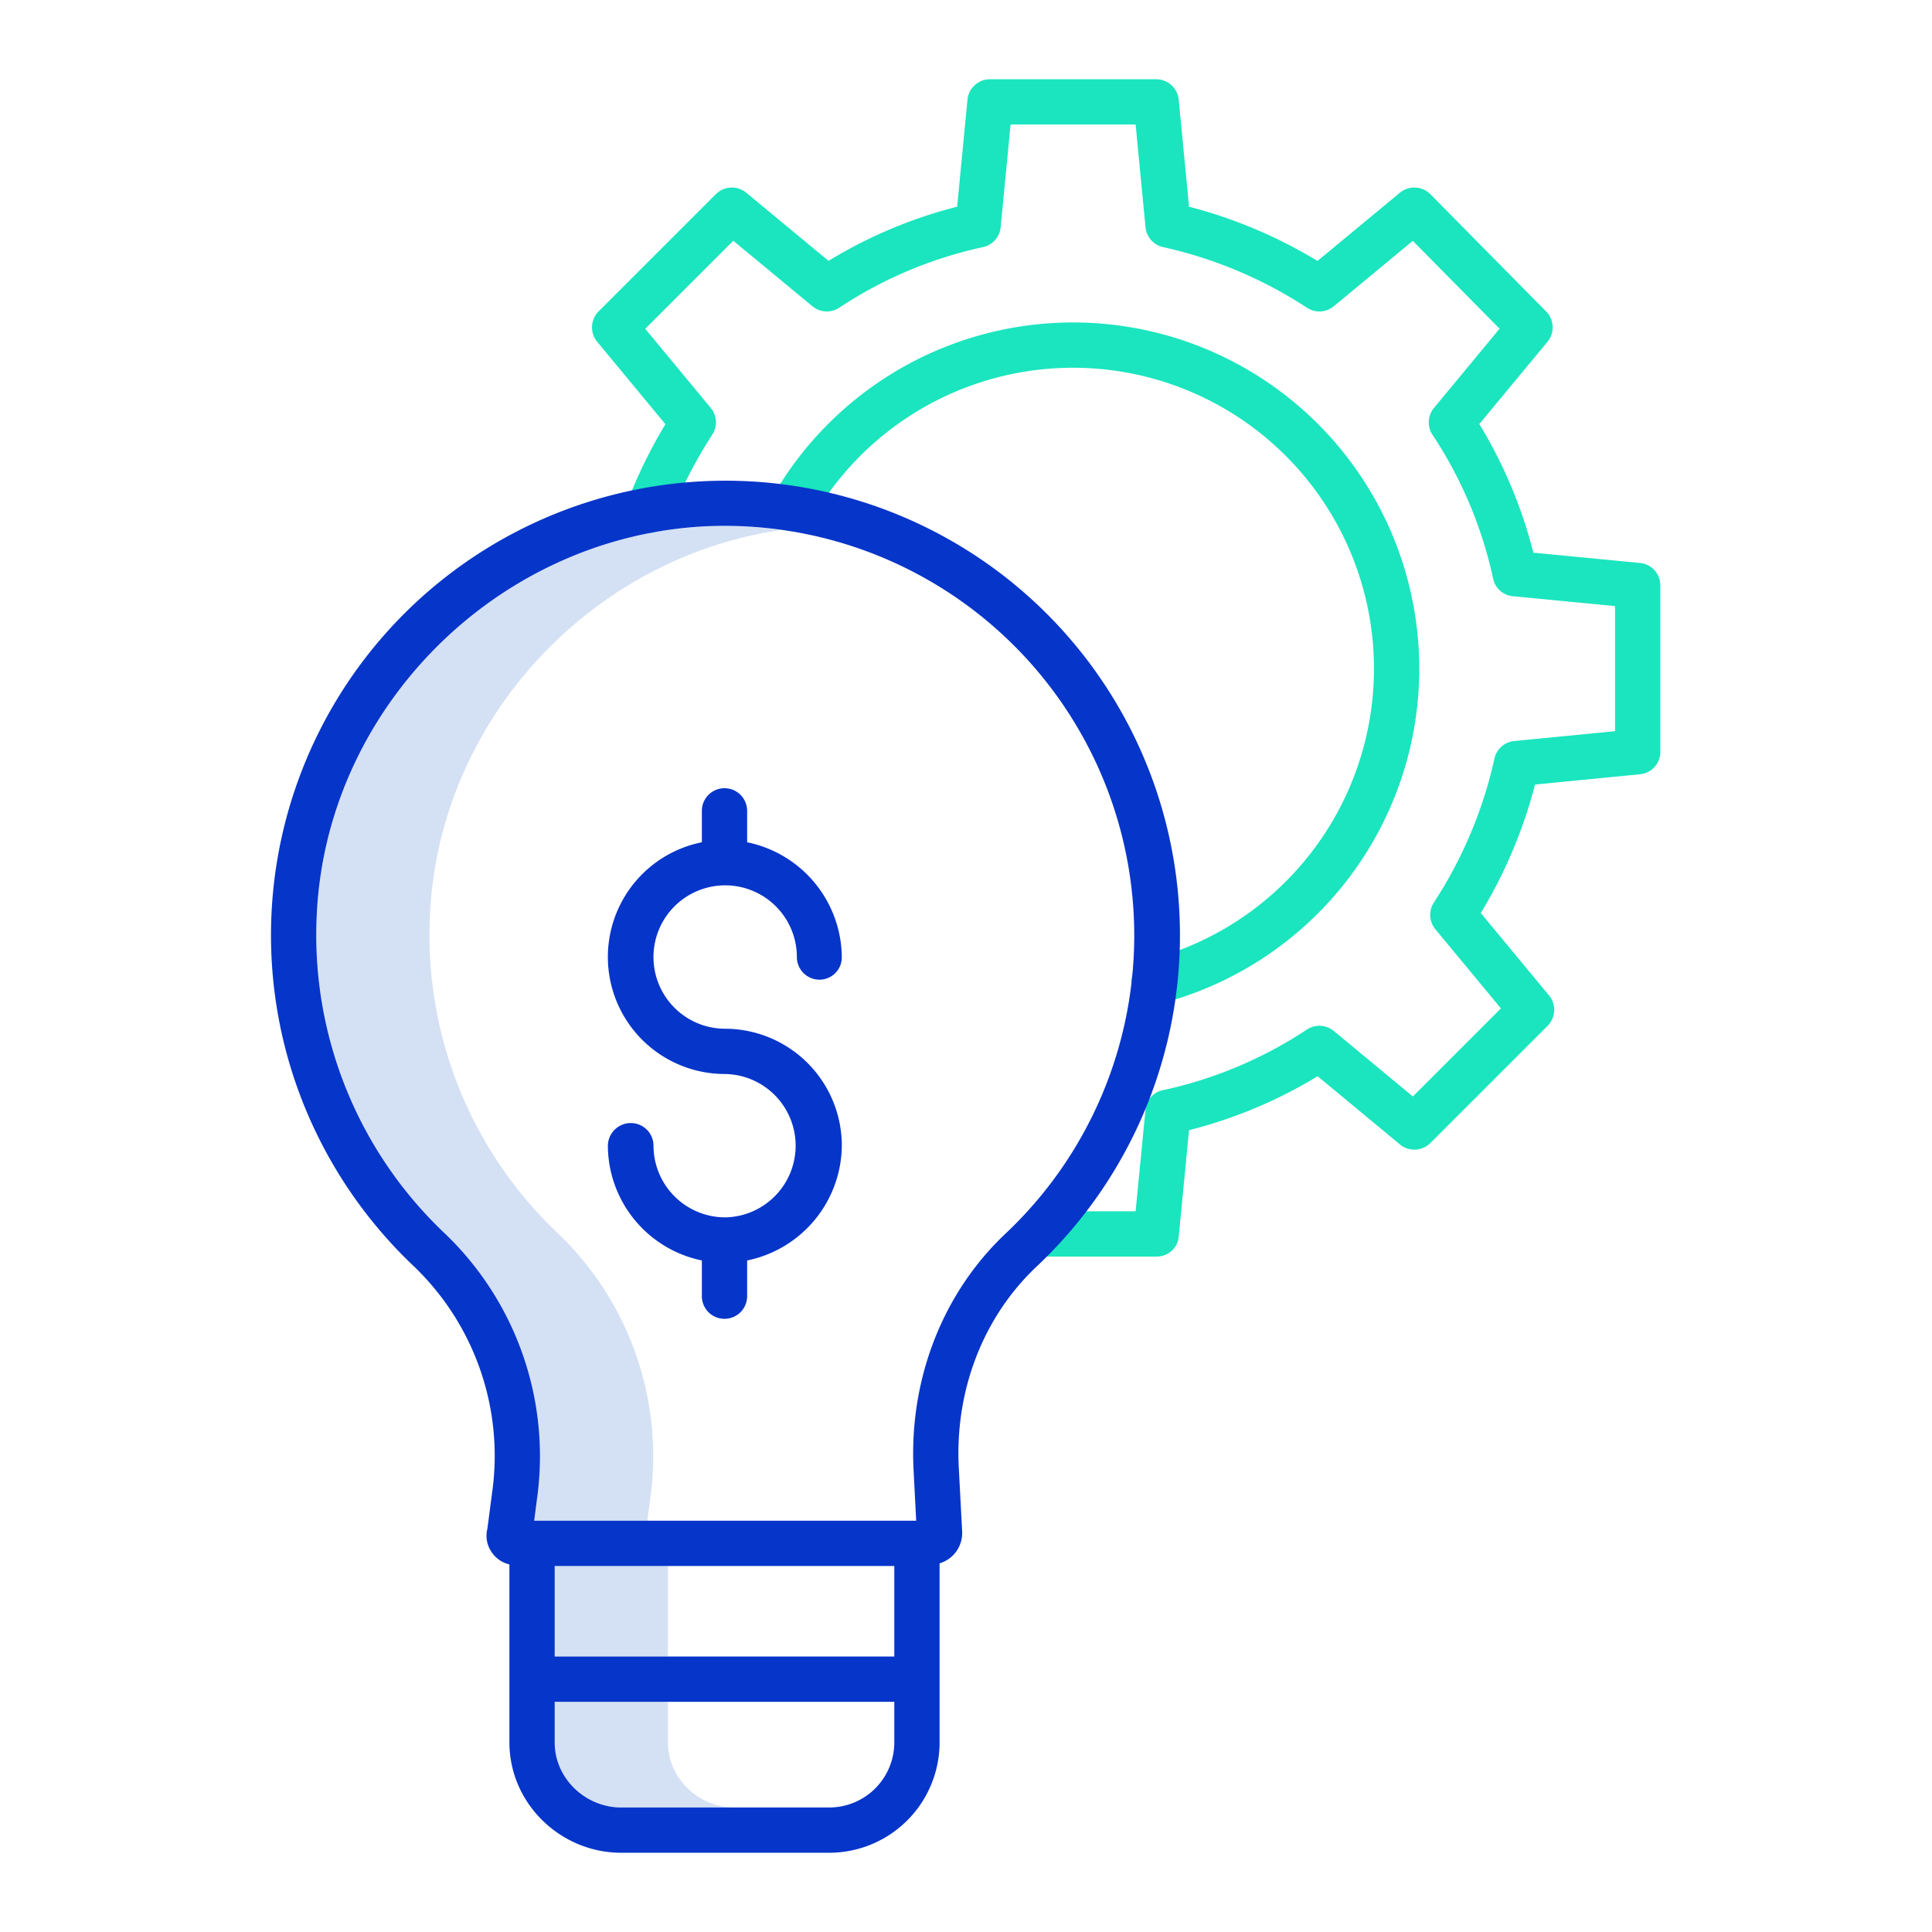 <?xml version="1.0" encoding="UTF-8"?> <svg xmlns="http://www.w3.org/2000/svg" id="Layer_1" data-name="Layer 1" viewBox="0 0 512 512" width="512" height="512"> <title> Idea Optimization</title> <rect x="147" y="415" width="30" height="24" style="fill:#d4e1f4"></rect> <path d="M177,461.77V451H147v10.77c0,9.5,8.115,17.23,17.619,17.23h30C185.115,479,177,471.274,177,461.77Z" style="fill:#d4e1f4"></path> <path d="M148.009,326.991A108.8,108.8,0,0,1,113.9,243.455c1.894-51.892,42.2-95.652,93.244-103.025a111.77,111.77,0,0,0-21.772-.868C130.49,143.167,85.9,188.8,83.9,243.455a108.8,108.8,0,0,0,34.107,83.536,81.683,81.683,0,0,1,24.27,70.46l-.71,5.549h30l.71-5.549A81.683,81.683,0,0,0,148.009,326.991Z" style="fill:#d4e1f4"></path> <path d="M192.363,322.613c-.06,0-.118-.009-.179-.009s-.118.007-.178.009a19.017,19.017,0,0,1-18.822-18.991,6,6,0,0,0-6-6,6.079,6.079,0,0,0-6.092,6A31.2,31.2,0,0,0,186,334.034V343.5a6,6,0,0,0,12,0v-9.462a31.36,31.36,0,0,0,25.092-30.412,31,31,0,0,0-30.954-31,19,19,0,1,1,19.041-19,6,6,0,0,0,6,6,5.923,5.923,0,0,0,5.909-6A31.36,31.36,0,0,0,198,223.21v-8.324a6,6,0,1,0-12,0v8.324a31.009,31.009,0,0,0,6.138,61.412,19,19,0,0,1,.225,37.991Z" style="fill:#0635c9"></path> <path d="M434.668,149.2l-28.31-2.733a124.359,124.359,0,0,0-14.326-34.088l18.059-21.794a6,6,0,0,0-.345-8.042L379.08,51.481a6,6,0,0,0-8.095-.405L349.152,69.157a127.112,127.112,0,0,0-34.047-14.38l-2.733-28.356A6,6,0,0,0,306.4,21H262.363a6,6,0,0,0-5.972,5.421l-2.734,28.355A124.348,124.348,0,0,0,219.57,69.125L197.776,51.076a6,6,0,0,0-8.07.378L158.644,82.516a6,6,0,0,0-.378,8.069l18.081,21.834a131.185,131.185,0,0,0-10.118,20.655,6,6,0,1,0,11.206,4.291,120.822,120.822,0,0,1,11.333-22.19,6,6,0,0,0-.421-7.079L170.992,87.139,194.329,63.8l20.957,17.355a6,6,0,0,0,7.155.371,111.794,111.794,0,0,1,38.044-16.034,6,6,0,0,0,4.7-5.286L267.812,33H300.95l2.623,27.208a6,6,0,0,0,4.7,5.287A115.226,115.226,0,0,1,346.4,81.578a6,6,0,0,0,7.08-.421l20.929-17.333L397.4,87.112,380.022,108.1a6,6,0,0,0-.371,7.155,111.838,111.838,0,0,1,16.035,38.044,5.9,5.9,0,0,0,5.2,4.705L428,160.622v33.144l-26.731,2.617a5.949,5.949,0,0,0-5.236,4.7,115.2,115.2,0,0,1-16.061,38.12,6,6,0,0,0,.432,7.079l17.36,20.957L374.43,290.58l-20.955-17.355a6,6,0,0,0-7.154-.371,111.832,111.832,0,0,1-38.045,16.035,5.783,5.783,0,0,0-4.7,5.095L300.95,321h-25.7a6,6,0,1,0,0,12H306.4a5.836,5.836,0,0,0,5.973-5.23l2.733-28.259a124.263,124.263,0,0,0,34.087-14.3l21.8,18.073a6,6,0,0,0,8.069-.366l31.062-31.056a6,6,0,0,0,.378-8.066l-18.081-21.833A127.109,127.109,0,0,0,406.8,207.909l27.878-2.728A5.921,5.921,0,0,0,440,199.209V155.172A5.921,5.921,0,0,0,434.668,149.2Z" style="fill:#1ae5be"></path> <path d="M304.4,254.4a6,6,0,1,0,3,11.618A91.75,91.75,0,1,0,204.638,131.808a6,6,0,0,0,10.424,5.944A79.749,79.749,0,1,1,304.4,254.4Z" style="fill:#1ae5be"></path> <path d="M109.762,335.656a69.577,69.577,0,0,1,20.626,60.082l-1.222,9.368a7.593,7.593,0,0,0,1.122,6.222A7.762,7.762,0,0,0,135,414.582V461.77c0,16.121,13.5,29.23,29.619,29.23h55.145A29.264,29.264,0,0,0,249,461.77V414.3a8.369,8.369,0,0,0,5.967-8.613c0-.057,0-.113-.006-.17l-.847-16.09v-.03c-1.191-20.651,6.307-40.234,20.562-53.718,1.686-1.587,3.347-3.242,4.935-4.92A120.444,120.444,0,1,0,78.538,287.512,121.167,121.167,0,0,0,109.762,335.656ZM147,415h90v24H147Zm72.764,64H164.619c-9.5,0-17.619-7.726-17.619-17.23V451h90v10.77A17.25,17.25,0,0,1,219.764,479ZM83.9,243.455C85.9,188.8,130.49,143.167,185.374,139.562A108.556,108.556,0,0,1,270.9,322.506c-1.431,1.511-2.926,3-4.456,4.442-16.84,15.928-25.7,39.041-24.308,63.229L242.8,403H141.569l.71-5.549a81.683,81.683,0,0,0-24.27-70.46A108.8,108.8,0,0,1,83.9,243.455Z" style="fill:#0635c9"></path> </svg> 